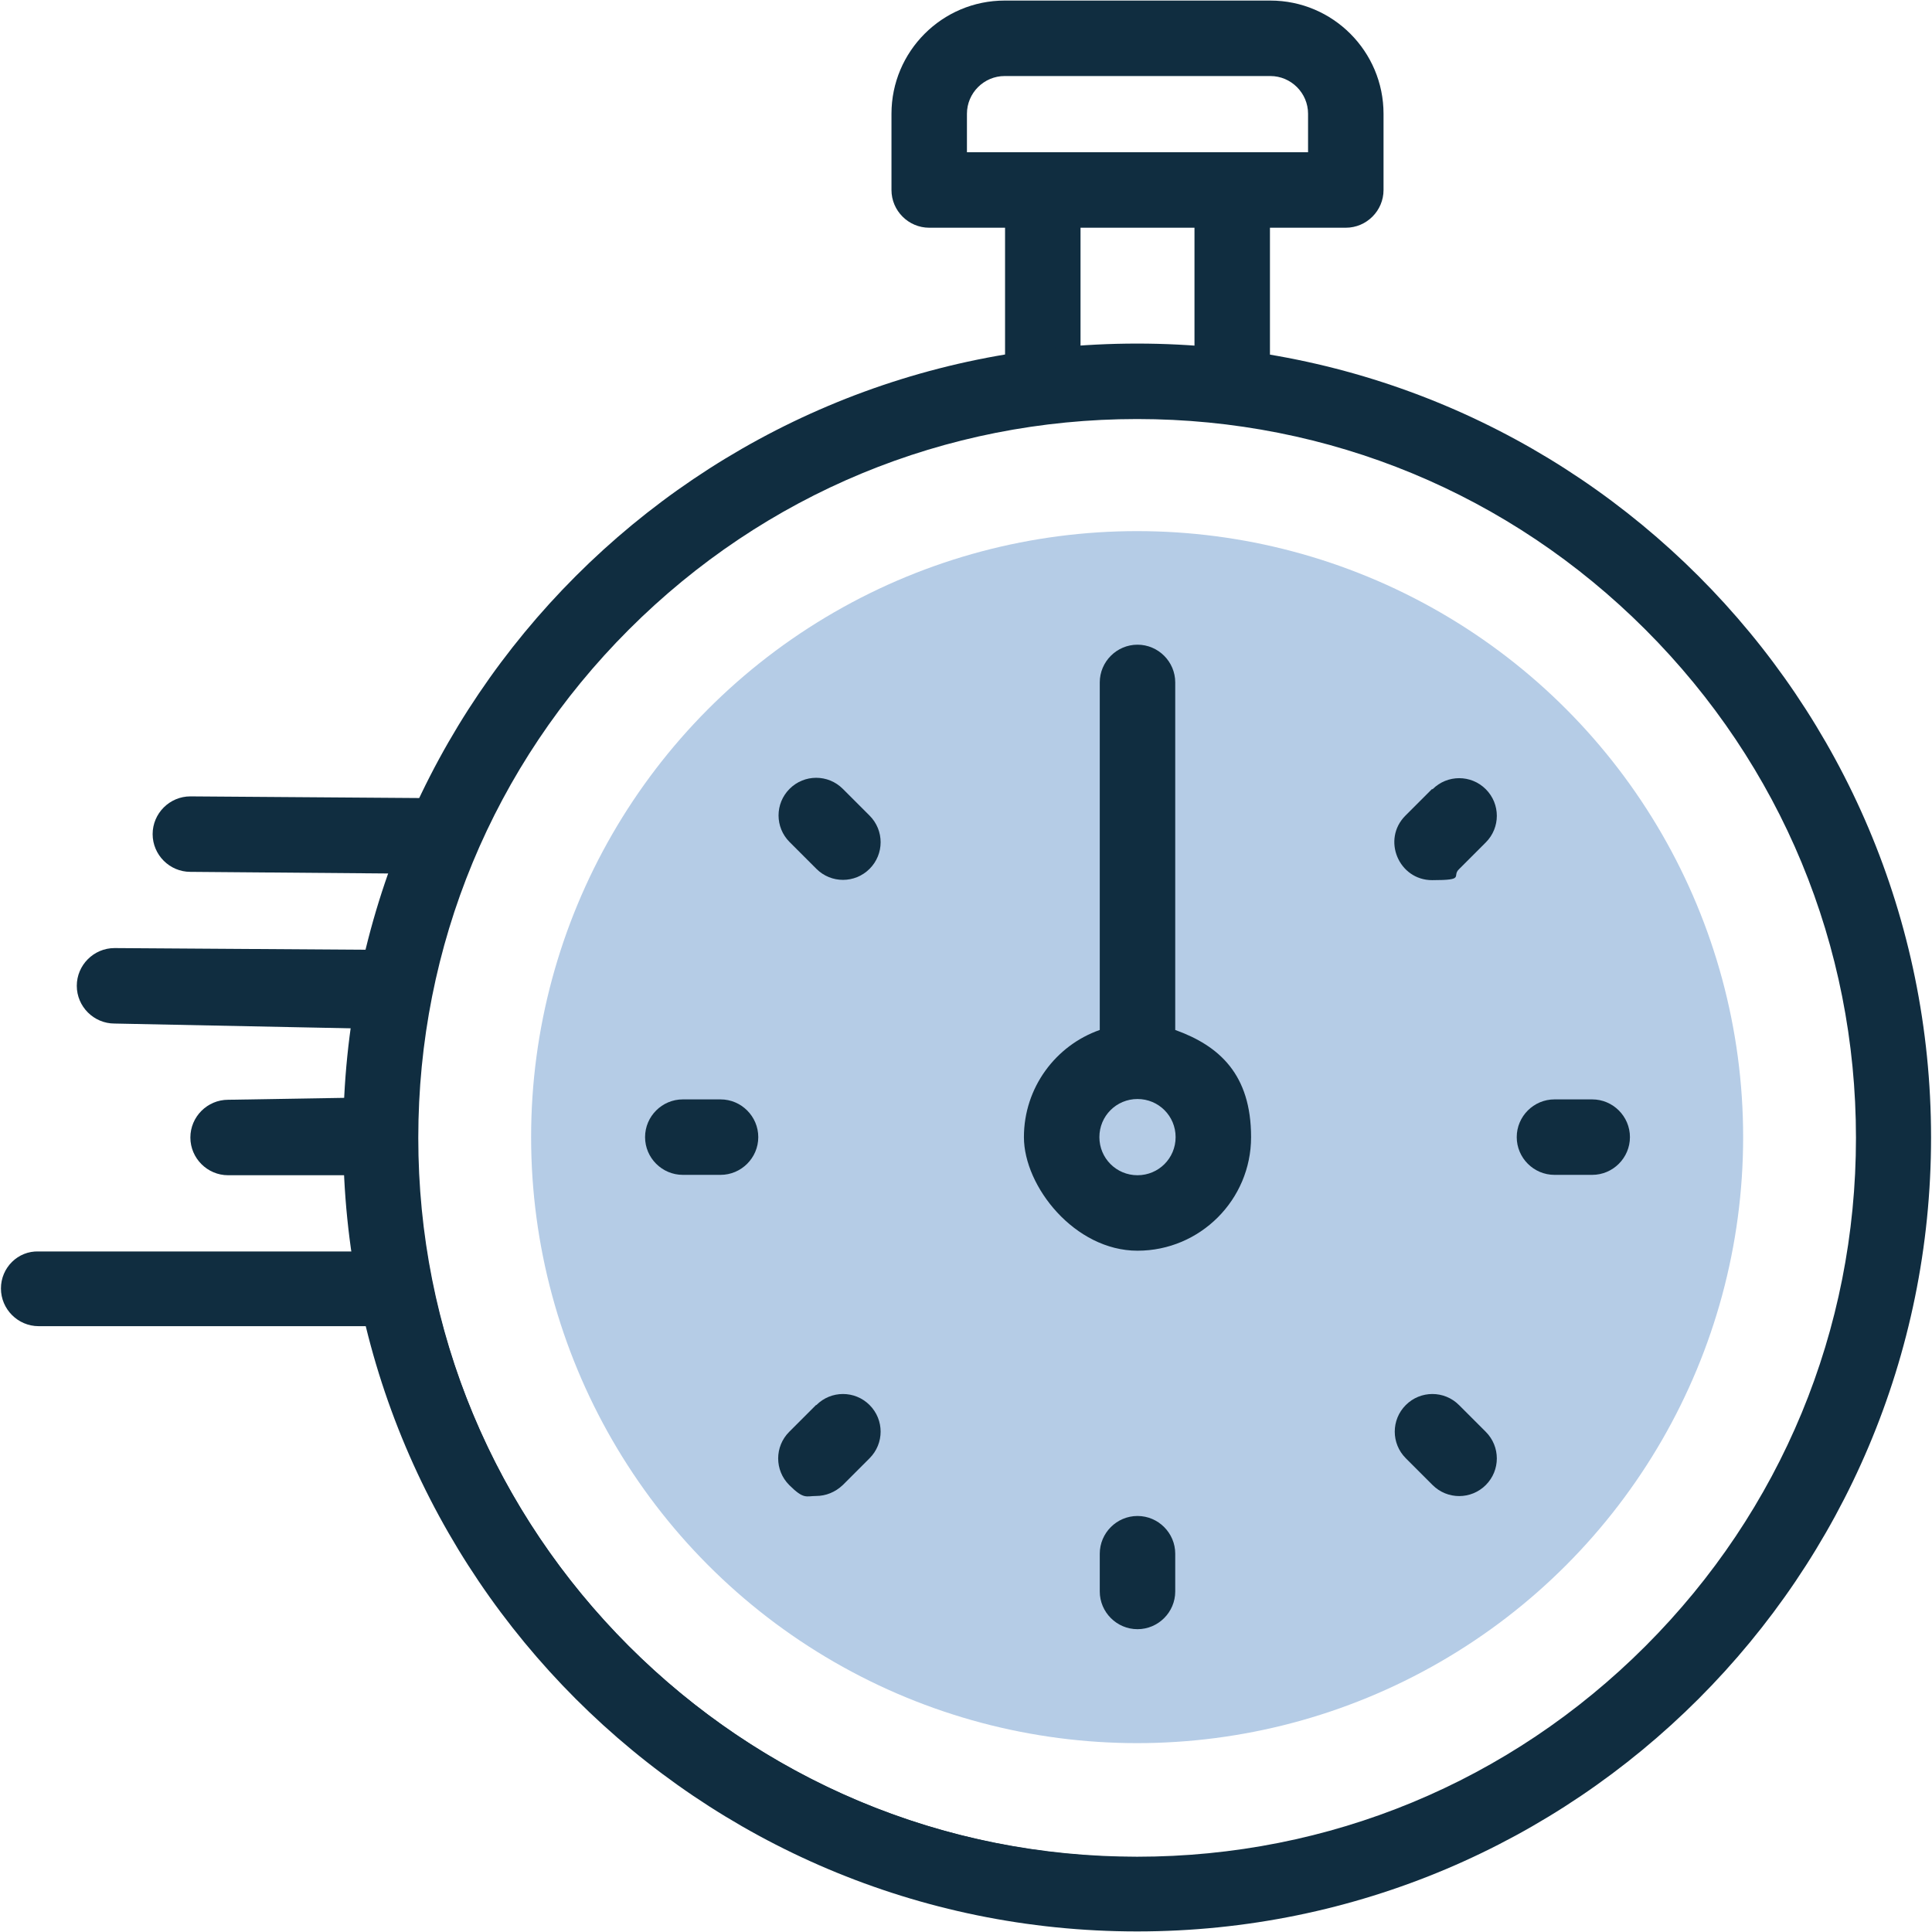 <?xml version="1.0" encoding="UTF-8"?>
<svg xmlns="http://www.w3.org/2000/svg" id="Capa_1" width="18.06cm" height="18.06cm" viewBox="0 0 512 512">
  <circle cx="301.35" cy="301.35" r="160.6" fill="#b5cce6"></circle>
  <g>
    <path d="M336.55,103.65v-43.3h20.1c5.5,0,10-4.5,10-10v-20.2c0-16.5-13.4-30-30-30h-70.4c-16.6,0-30,13.5-30,30v20.2c0,5.5,4.5,10,10,10h20.1v43.3c-68.7,11.6-117.8,46.9-146.8,107.9l-69.1-.5c-5.5,0-10,4.5-10,10s4.5,10,10,10l60.8.5c-2.3,6.6-4.3,13.3-6,20.2l-74.9-.5c-5.5,0-10,4.5-10,10s4.5,10,10,10l69.1,1.4c-1,6.6-2.3,11.4-2.7,18.2l-36.3.6c-5.5,0-10,4.5-10,10s4.5,10,10,10h37.7c.3,6.8.8,13.5,1.8,20.2H10.25c-5.5-.2-10,4.3-10,9.8s4.5,10,10,10h92.7c22.6,92.1,99.5,151.6,198.4,151.6s204.6-86.4,204.6-202.6-69.9-183.6-169.5-200.4v3.5h.1v.1ZM256.25,40.35v-10.2c0-5.5,4.5-10,10-10h70.4c5.5,0,10,4.5,10,10v10.2h-90.4ZM316.55,60.35v38c-10.2-.7-20-.7-30.2,0v-38s30.2,0,30.2,0ZM301.45,492.15c-105.2,0-190.8-85.6-190.8-190.8s85.6-190.8,190.8-190.8,196.6,87,196.6,192.2-91.4,189.5-196.6,189.5h0v-.1Z" fill="#102d40"></path>
    <path d="M311.45,272.95v-92.1c0-5.5-4.5-10-10-10s-10,4.5-10,10v92.1c-11.7,4.1-20.1,15.3-20.1,28.4s13.5,30.1,30.1,30.1,30.1-13.5,30.1-30.1-8.4-24.2-20.1-28.4ZM301.45,311.45c-5.6,0-10.1-4.5-10.1-10.1s4.5-10.1,10.1-10.1,10.1,4.5,10.1,10.1-4.5,10.1-10.1,10.1Z" fill="#102d40"></path>
    <path d="M223.35,209.05c-3.9-3.9-10.2-3.9-14.1,0-3.9,3.9-3.9,10.2,0,14.1l7.1,7.1c3.9,3.9,10.2,3.9,14.1,0,3.9-3.9,3.9-10.2,0-14.1l-7.1-7.1Z" fill="#102d40"></path>
    <path d="M190.95,291.35h-10c-5.5,0-10,4.5-10,10s4.5,10,10,10h10c5.5,0,10-4.5,10-10s-4.5-10-10-10Z" fill="#102d40"></path>
    <path d="M216.25,372.35l-7.1,7.1c-3.9,3.9-3.9,10.2,0,14.1s4.5,2.9,7.1,2.9,5.1-1,7.1-2.9l7.1-7.1c3.9-3.9,3.9-10.2,0-14.1s-10.2-3.9-14.1,0h-.1Z" fill="#102d40"></path>
    <path d="M301.45,401.75c-5.5,0-10,4.5-10,10v10c0,5.5,4.5,10,10,10s10-4.5,10-10v-10c0-5.5-4.5-10-10-10Z" fill="#102d40"></path>
    <path d="M386.65,372.35c-3.9-3.9-10.2-3.9-14.1,0s-3.9,10.2,0,14.1l7.1,7.1c3.9,3.9,10.2,3.9,14.1,0s3.9-10.2,0-14.1l-7.1-7.1Z" fill="#102d40"></path>
    <path d="M421.95,291.35h-10c-5.5,0-10,4.5-10,10s4.5,10,10,10h10c5.5,0,10-4.5,10-10s-4.5-10-10-10Z" fill="#102d40"></path>
    <path d="M379.55,209.05l-7.1,7.1c-6.3,6.3-1.8,17.1,7.1,17.1s5.1-1,7.1-2.9l7.1-7.1c3.9-3.9,3.9-10.2,0-14.1-3.9-3.9-10.2-3.9-14.1,0h-.1v-.1Z" fill="#102d40"></path>
  </g>
  <path d="M301.35,111.05c50.9,0,98.7,19.8,134.7,55.8,36,36,55.8,83.8,55.8,134.7s-19.8,98.7-55.8,134.7c-36,36-83.8,55.8-134.7,55.8s-98.7-19.8-134.7-55.8-55.8-83.8-55.8-134.7,19.8-98.7,55.8-134.7,83.8-55.8,134.7-55.8M301.35,91.05c-116.2,0-210.4,94.2-210.4,210.4s94.2,210.4,210.4,210.4,210.4-94.2,210.4-210.4-94.2-210.4-210.4-210.4h0Z" fill="#102d40"></path>
</svg>
